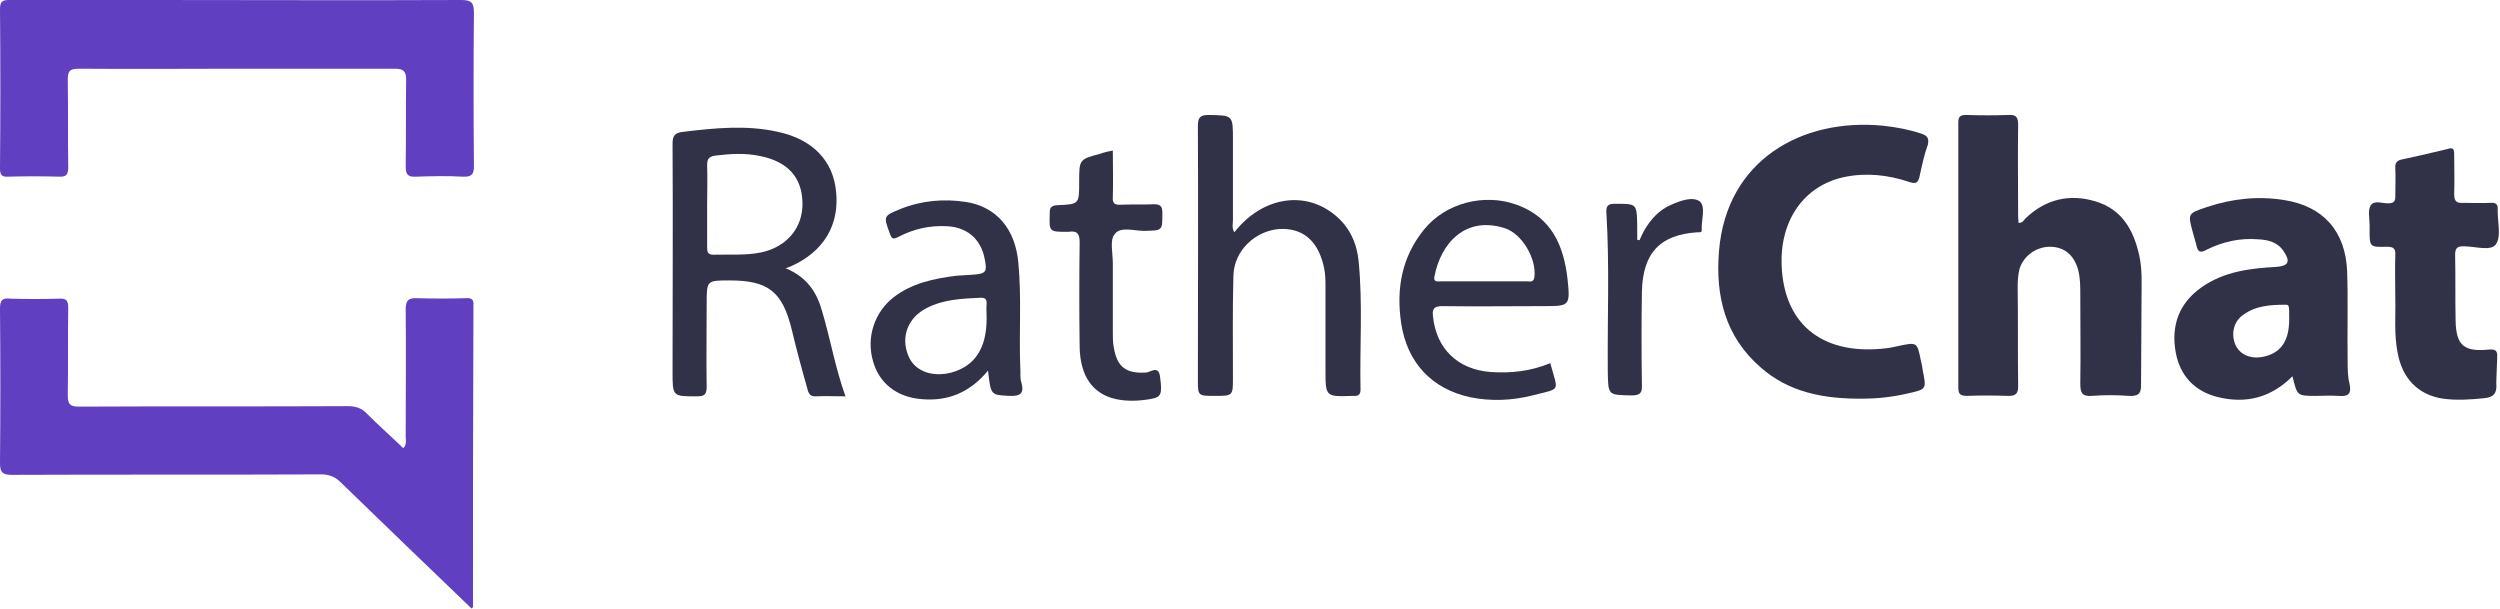 <?xml version="1.0" encoding="utf-8"?>
<!-- Generator: Adobe Illustrator 24.1.2, SVG Export Plug-In . SVG Version: 6.00 Build 0)  -->
<svg version="1.1" id="Layer_1" xmlns="http://www.w3.org/2000/svg" xmlns:xlink="http://www.w3.org/1999/xlink" x="0px" y="0px"
	 viewBox="0 0 534.9 130.2" style="enable-background:new 0 0 534.9 130.2;" xml:space="preserve">
<style type="text/css">
	.st0{fill:#603FC1;}
	.st1{fill:#313148;}
</style>
<g>
	<path class="st0" d="M99.7,63.8c-3.5,0.1-7,0.1-10.5,0c-1.9-0.1-2.4,0.6-2.4,2.4c0.1,9,0,18.1,0,27.1c0,0.8,0.3,1.7-0.5,2.6
		c-2.6-2.5-5.2-4.8-7.7-7.3c-1.2-1.3-2.5-1.7-4.2-1.7c-19.2,0.1-38.4,0-57.5,0.1c-1.9,0-2.4-0.5-2.4-2.4c0.1-6.2,0-12.5,0.1-18.7
		c0-1.6-0.4-2.1-2-2c-3.4,0.1-6.9,0.1-10.3,0C0.5,63.7,0,64.2,0,66c0.1,11,0.1,22.1,0,33.1c0,2,0.6,2.5,2.5,2.5
		c22.1-0.1,44.1,0,66.2-0.1c1.7,0,3,0.5,4.2,1.7c9.3,9,18.6,18,28,27c0.3-0.3,0.3-0.3,0.3-0.4c0-21.5,0-43,0.1-64.5
		C101.4,64.1,100.9,63.7,99.7,63.8z"/>
	<path class="st0" d="M101.4,2.8c0-2.2-0.5-2.8-2.7-2.8C76.7,0.1,54.8,0,32.8,0C22.6,0,12.5,0,2.3,0C1.1,0,0-0.1,0,1.8
		c0.1,11.4,0.1,22.9,0,34.3c0,1.4,0.5,1.8,1.8,1.7c3.6-0.1,7.2-0.1,10.8,0c1.6,0.1,2-0.5,2-2c-0.1-6.2,0-12.5-0.1-18.7
		c0-1.9,0.4-2.4,2.4-2.4c11.3,0.1,22.5,0,33.8,0c11.3,0,22.5,0,33.8,0c1.9,0,2.4,0.6,2.4,2.4c-0.1,6.2,0,12.3-0.1,18.5
		c0,1.8,0.5,2.3,2.3,2.2c3.3-0.1,6.6-0.2,9.8,0c1.9,0.1,2.6-0.4,2.5-2.5C101.3,24.5,101.3,13.6,101.4,2.8z"/>
	<path class="st1" d="M458.2,63.9c0-3.1,0.2-6.2-0.5-9.3c-1.2-5.4-3.7-9.8-9.3-11.5c-5.6-1.7-10.7-0.5-15,3.6c-0.4,0.4-0.6,1-1.5,1
		c0-0.4-0.1-0.9-0.1-1.3c0-6.6-0.1-13.1,0-19.7c0-1.7-0.5-2.2-2.1-2.1c-3,0.1-5.9,0.1-8.9,0c-1.3,0-1.8,0.2-1.8,1.7
		c0,18.9,0,37.7,0,56.6c0,1.4,0.4,1.8,1.8,1.8c2.9-0.1,5.8-0.1,8.6,0c1.8,0.1,2.5-0.4,2.4-2.3c-0.1-7,0-14.1-0.1-21.1
		c0-1.3,0.1-2.6,0.4-3.8c0.9-2.8,3.6-4.7,6.5-4.7c3,0,5.1,1.7,6,4.8c0.5,1.8,0.5,3.6,0.5,5.5c0,6.3,0.1,12.6,0,18.9
		c0,2,0.3,2.9,2.6,2.7c2.5-0.2,5.1-0.2,7.7,0c2,0.1,2.8-0.3,2.7-2.6C458.1,76.1,458.2,70,458.2,63.9z"/>
	<path class="st1" d="M411.1,28.6c-2.7-0.9-5.4-1.4-8.2-1.7c-17.3-1.7-33.5,7.3-35.1,26.8c-0.8,9.6,1.3,18.3,8.9,24.9
		c6,5.3,13.4,6.8,22,6.7c2.6,0,6-0.3,9.4-1.1c4.1-0.9,4.1-0.9,3.3-4.9c-0.1-0.7-0.2-1.4-0.4-2.1c-0.8-4-0.8-4-4.7-3.2
		c-0.9,0.2-1.7,0.4-2.6,0.5c-12.9,1.6-21.9-4.3-22.5-17.6c-0.4-9.7,4.7-17.1,13.3-19c4.7-1,9.4-0.5,13.9,1c1.4,0.5,2,0.3,2.3-1.1
		c0.5-2.3,1-4.7,1.8-6.9C412.8,29.4,412.2,29,411.1,28.6z"/>
	<path class="st1" d="M502.3,77.1c-0.1-6.3,0.1-12.6-0.1-18.9c-0.3-8.7-5.1-14.1-13.5-15.4c-5.6-0.9-11.1-0.3-16.5,1.5
		c-4.2,1.4-4.1,1.4-3,5.5c0.2,0.8,0.5,1.7,0.7,2.5c0.3,1.5,0.7,2,2.3,1.1c3.4-1.7,7.1-2.5,10.9-2.2c2.2,0.1,4.3,0.6,5.6,2.7
		c1.4,2.1,0.9,3-1.6,3.2c-5.7,0.3-11.3,1-16.1,4.4c-4.8,3.4-6.5,8.2-5.5,13.8c0.9,5.1,4.1,8.5,9.2,9.7c5.9,1.4,11.2,0.1,15.8-4.5
		c1,4.2,1,4.2,5,4.2c1.6,0,3.2-0.1,4.8,0c2.1,0.2,2.9-0.4,2.4-2.6C502.3,80.5,502.3,78.8,502.3,77.1z M489.8,68.3
		c0,4.8-1.9,7.4-5.9,8.1c-2.5,0.4-4.7-0.6-5.6-2.6c-1-2.3-0.4-5,1.6-6.4c2.7-2,5.9-2.2,9.1-2.2C489.8,65.2,489.8,65.3,489.8,68.3z"
		/>
	<path class="st1" d="M168.1,57.4c0.8-0.3,1.1-0.4,1.3-0.5c6.8-3.1,10.2-8.7,9.5-15.8c-0.6-6.7-5-11.3-12.5-12.9
		c-6.7-1.5-13.5-0.8-20.2,0c-1.9,0.2-2.3,0.9-2.3,2.6c0.1,16.2,0,32.5,0,48.7c0,5.4,0,5.3,5.3,5.3c1.6,0,2-0.5,2-2.1
		c-0.1-5.9,0-11.8,0-17.7c0-5,0-5,4.9-5c8.3,0,11.3,2.4,13.3,10.5c1,4.2,2.1,8.3,3.3,12.5c0.2,0.9,0.5,1.9,1.8,1.8
		c2.1-0.1,4.1,0,6.4,0c-2.2-6.1-3.2-12.2-5-18.2C174.8,62.6,172.7,59.3,168.1,57.4z M162.9,54c-3.4,0.7-6.8,0.4-10.3,0.5
		c-1.3,0-1.3-0.8-1.3-1.7c0-3,0-5.9,0-8.9c0-2.9,0.1-5.7,0-8.6c0-1.3,0.4-1.8,1.7-2c3.3-0.4,6.5-0.6,9.7,0.1c5.9,1.2,8.9,4.6,9,10
		C171.8,48.7,168.4,52.8,162.9,54z"/>
	<path class="st1" d="M290.7,56c-0.4-4.2-2.1-7.8-5.6-10.4c-6.5-4.9-15.3-3.2-21,4.1c-0.6-1-0.3-1.8-0.3-2.5c0-5.8,0-11.5,0-17.3
		c0-5.3,0-5.2-5.2-5.3c-1.9,0-2.3,0.6-2.3,2.4c0.1,18.1,0,36.1,0,54.2c0,3.5,0,3.5,3.6,3.5c3.9,0,3.9,0,3.9-3.9
		c0-7.3-0.1-14.5,0.1-21.8c0.1-5.3,4.6-9.6,9.8-10c5.1-0.3,8.4,2.6,9.6,8.3c0.3,1.4,0.3,2.9,0.3,4.3c0,5.8,0,11.7,0,17.5
		c0,5.8,0,5.8,5.8,5.6c0.1,0,0.2,0,0.2,0c1,0.1,1.5-0.3,1.5-1.3C290.9,74.2,291.6,65.1,290.7,56z"/>
	<path class="st1" d="M534.3,76.5c0.1-1.6-0.4-1.8-1.9-1.7c-5.2,0.5-6.9-0.9-7-6.2c-0.1-4.7,0-9.4-0.1-14.1c0-1.6,0.6-1.8,1.9-1.8
		c2.4,0,5.7,1.1,6.8-0.4c1.2-1.6,0.4-4.7,0.4-7.2c0-0.1,0-0.2,0-0.2c0.1-1.1-0.3-1.6-1.5-1.5c-2,0.1-4,0-6,0
		c-1.3,0.1-1.8-0.4-1.8-1.8c0.1-2.9,0-5.8,0-8.6c0-1.2-0.3-1.5-1.5-1.1c-3.2,0.8-6.4,1.5-9.6,2.2c-1.1,0.2-1.6,0.7-1.5,1.9
		c0.1,2,0,4,0,6c0,1-0.2,1.4-1.3,1.5c-1.4,0.1-3.2-0.8-4,0.5c-0.6,1.1-0.2,2.8-0.2,4.2c0,0.3,0,0.6,0,1c0,3.6,0,3.7,3.6,3.6
		c1.5,0,2,0.3,1.9,1.9c-0.1,2.9,0,5.8,0,9.2c0.1,3.5-0.3,7.6,0.5,11.6c1,5.5,4.4,9,9.7,9.8c2.9,0.4,5.9,0.2,8.8-0.1
		c2.2-0.2,2.8-1.2,2.6-3.3C534.2,80,534.2,78.3,534.3,76.5z"/>
	<path class="st1" d="M324.5,43.8c-6.9-2.5-15.2-0.4-19.8,5.3c-4.8,5.9-6,12.7-4.9,20.1c1.3,8.4,6.5,14,14.8,15.8
		c4.4,0.9,9,0.7,13.3-0.4c6.2-1.6,5.5-0.6,3.8-6.9c-4.1,1.7-8.3,2.2-12.7,1.9c-7.1-0.5-11.7-5-12.4-11.9c-0.2-1.6,0.2-2.2,2-2.2
		c7.2,0.1,14.4,0,21.6,0c5.6,0,5.8,0,5.2-5.7C334.6,52.6,332,46.5,324.5,43.8z M328.3,59.3c-0.2,1.2-0.9,0.9-1.5,0.9
		c-3.1,0-6.2,0-9.3,0c-3.1,0-6.2,0-9.3,0c-0.7,0-1.5,0.2-1.3-1c1.4-7.3,6.7-13,15-10.4C325.7,50,328.8,55.4,328.3,59.3z"/>
	<path class="st1" d="M218.3,78.7c-0.3-7.4,0.3-14.9-0.4-22.3c-0.6-7.4-4.7-12.2-11.3-13.2c-4.7-0.7-9.4-0.3-13.9,1.5
		c-3.7,1.5-3.7,1.5-2.3,5.3c0.4,1.2,0.8,1.2,1.8,0.7c3.2-1.7,6.7-2.5,10.4-2.3c4.2,0.2,7.1,2.6,8,6.6c0.7,3.3,0.5,3.6-2.9,3.8
		c-1,0.1-2.1,0.1-3.1,0.2c-4.8,0.6-9.5,1.6-13.4,4.6c-4.1,3.2-5.9,8.6-4.4,13.7c1.3,4.7,5.1,7.7,10.4,8.1c5.6,0.5,10.3-1.4,14.2-6.1
		c0.6,5.3,0.6,5.2,4.5,5.4c2.5,0.1,3.3-0.5,2.6-3C218.2,80.8,218.4,79.7,218.3,78.7z M211.1,68.1c0,6.4-2.5,10.2-7.5,11.6
		c-4.2,1.1-8-0.3-9.3-3.7c-1.6-4,0-8.1,4-10.1c3.7-1.9,7.6-2,11.6-2.2c1,0,1.2,0.4,1.2,1.3C211,66.1,211.1,67.1,211.1,68.1z"/>
	<path class="st1" d="M244.8,49.4c4-0.1,3.9,0,3.9-3.9c0-1.3-0.4-1.8-1.7-1.8c-2.4,0.1-4.8,0-7.2,0.1c-1.4,0.1-1.8-0.4-1.7-1.7
		c0.1-3.3,0-6.5,0-9.9c-1,0.2-1.9,0.4-2.7,0.7c-4.5,1.2-4.5,1.2-4.5,6.1c0,4.7,0,4.7-4.7,4.9c-1.3,0.1-1.6,0.5-1.6,1.7
		c-0.1,4-0.2,4,3.8,4c0.1,0,0.2,0,0.2,0c1.9-0.3,2.4,0.4,2.4,2.3c-0.1,7.4-0.1,14.9,0,22.3c0.1,6.3,2.8,10.1,7.8,11.2
		c2.4,0.5,4.8,0.4,7.2,0c2.5-0.4,2.7-1,2.2-4.8c-0.3-2.5-2-1-2.9-0.9c-4.3,0.3-6.3-1.1-7-5.4c-0.2-1-0.2-2.1-0.2-3.1
		c0-5,0-9.9,0-14.9c0-2.1-0.7-5,0.4-6.2C239.7,48.4,242.6,49.4,244.8,49.4z"/>
	<path class="st1" d="M357.6,43.8c-2.6,1.1-4.4,3.1-5.8,5.5c-0.4,0.7-0.7,1.4-1,2.1c-0.2,0-0.3-0.1-0.5-0.1c0-1,0-2,0-3.1
		c-0.1-4.7-0.1-4.6-4.8-4.6c-1.4,0-1.9,0.4-1.8,1.9c0.7,11.3,0.2,22.7,0.3,34c0.1,5.1,0,5,5.1,5.1c1.8,0,2.3-0.5,2.2-2.3
		c-0.1-6.6-0.1-13.3,0-19.9c0.2-8.3,3.9-12.2,11.9-12.7c0.5,0,1,0.1,0.9-0.6c-0.1-2,0.9-4.8-0.4-6C362.2,42,359.6,42.9,357.6,43.8z"
		/>
</g>
</svg>

